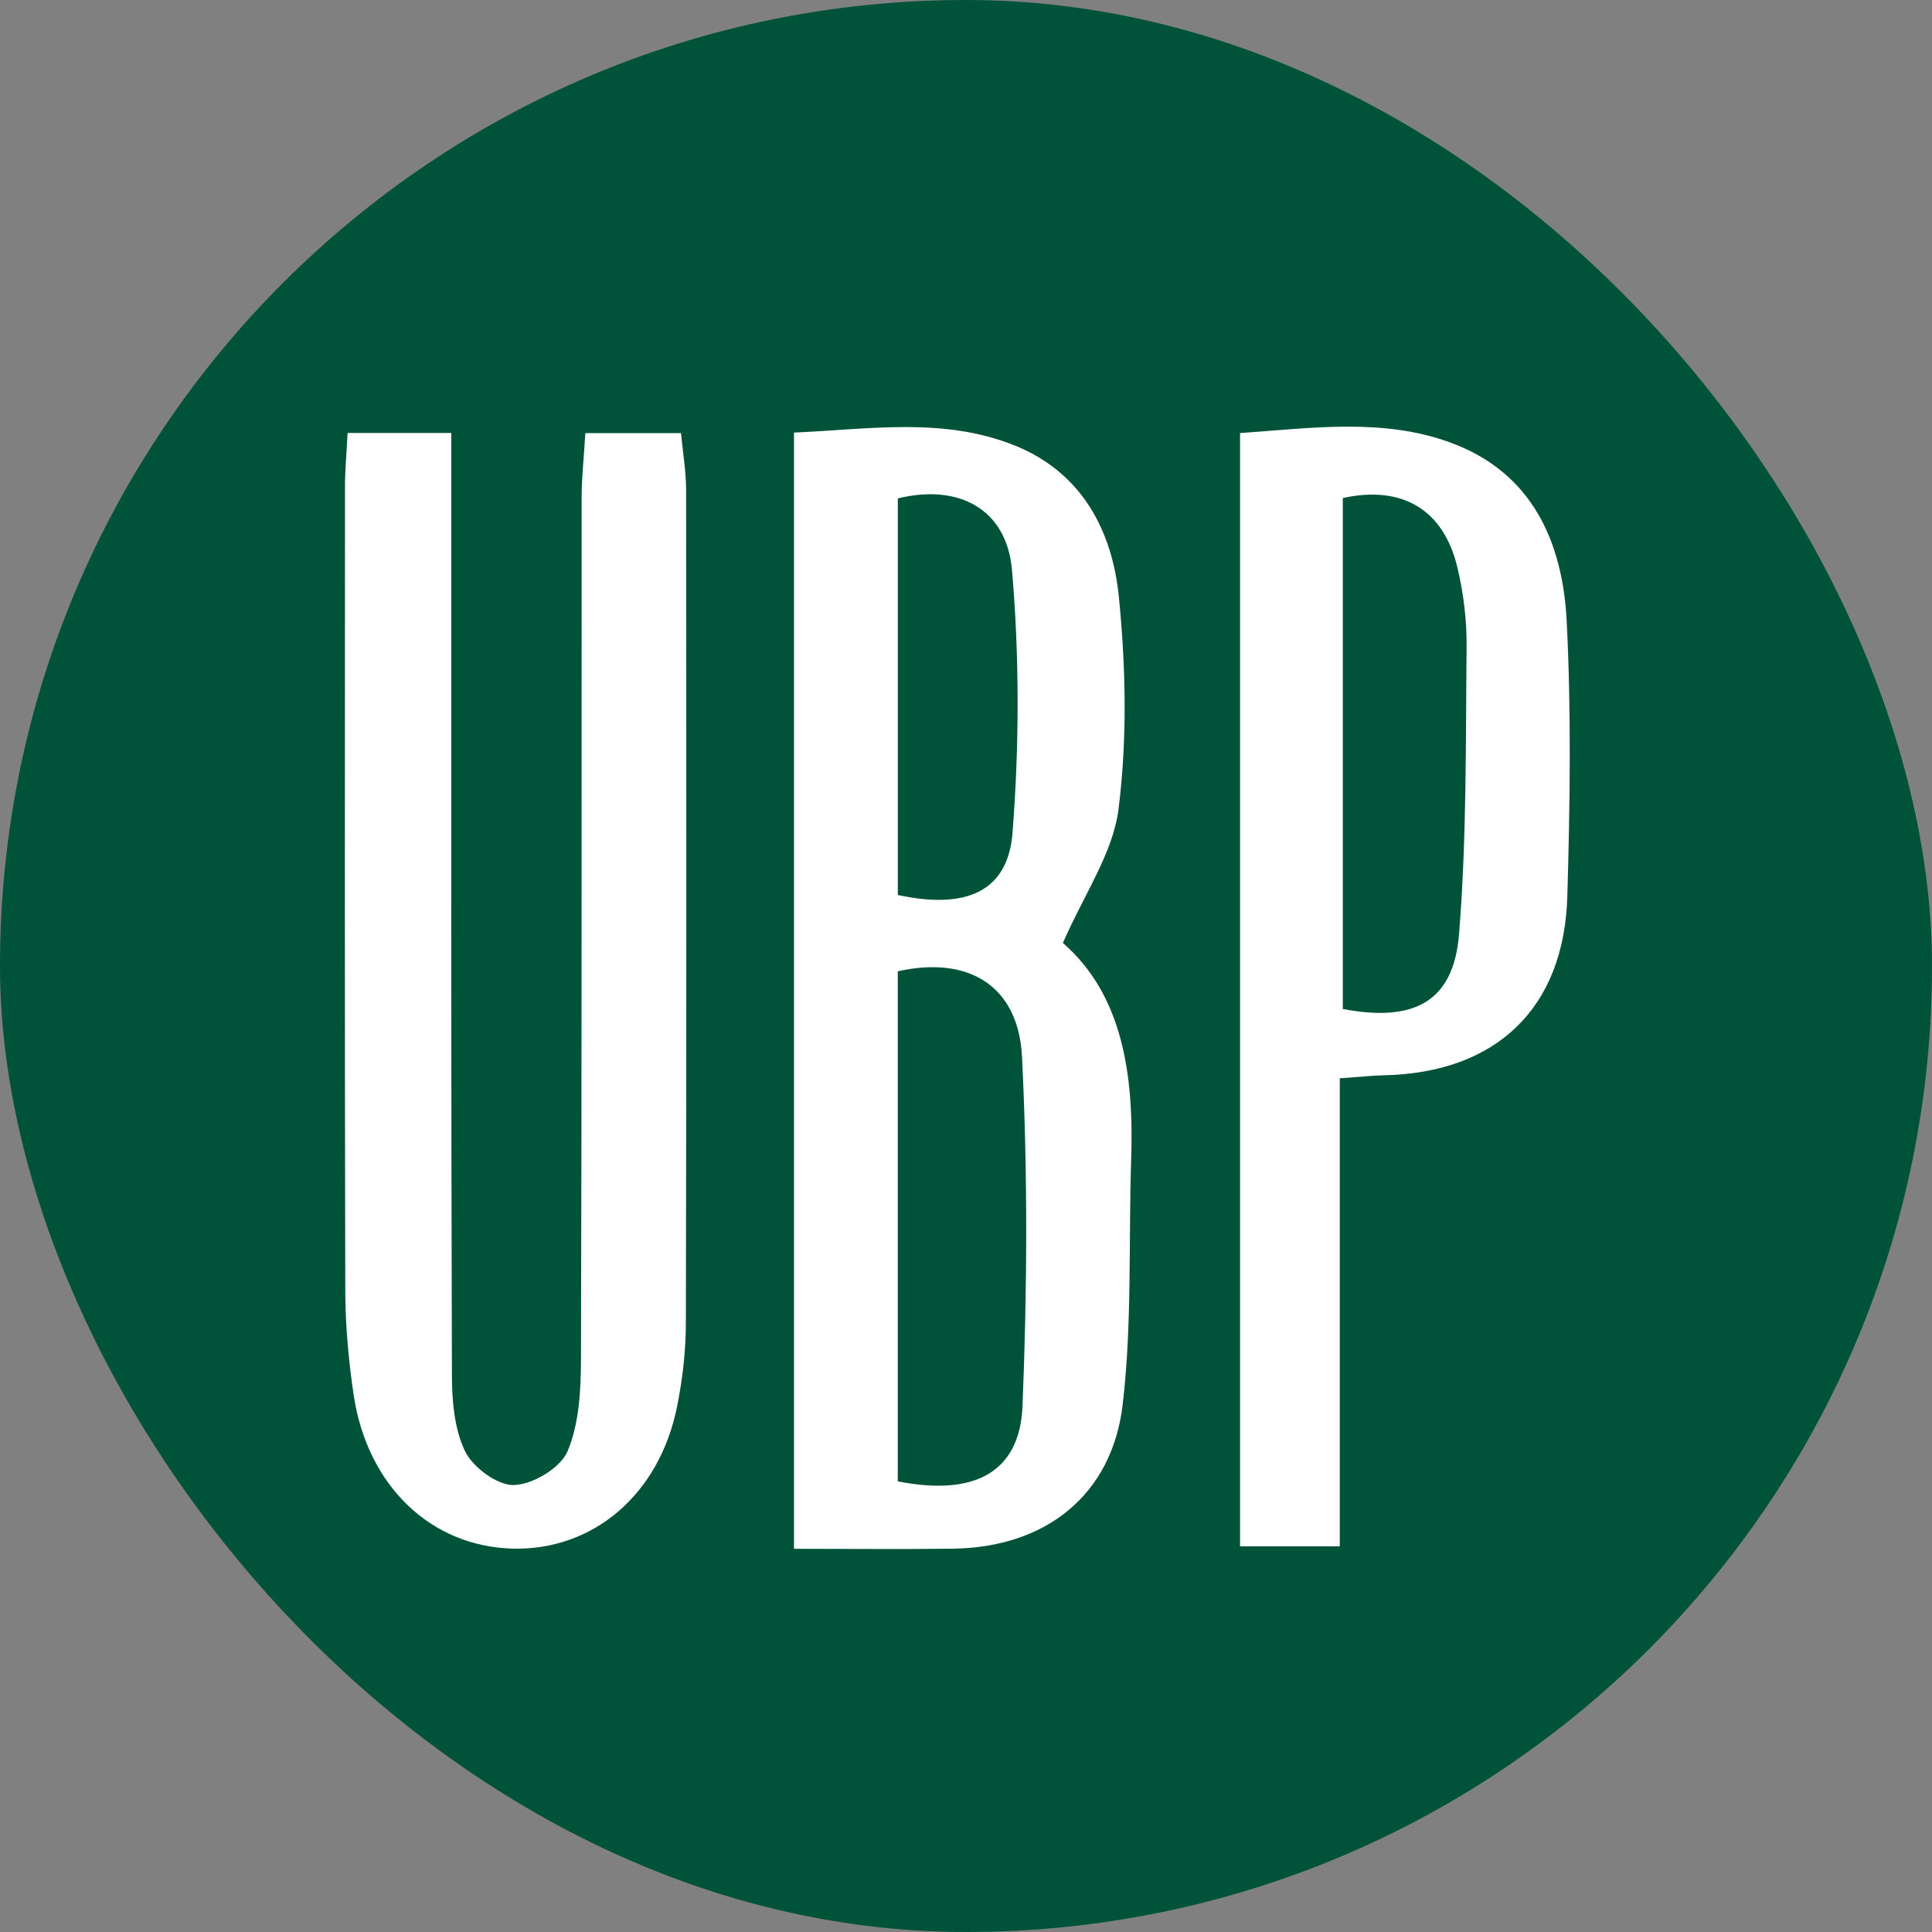 <svg width="32" height="32" viewBox="0 0 32 32" fill="none" xmlns="http://www.w3.org/2000/svg">
<rect x="0" y="0" width="32" height="32" fill="#808080" stroke="none"/>
<rect width="32" height="32" rx="16" fill="#005339"/>
<path d="M13.151 25.651V7.165C14.404 7.11 15.621 6.906 16.798 7.375C17.915 7.82 18.423 8.786 18.532 9.888C18.648 11.05 18.672 12.247 18.526 13.403C18.433 14.133 17.956 14.813 17.605 15.618C18.595 16.482 18.781 17.797 18.736 19.193C18.691 20.549 18.753 21.915 18.596 23.257C18.419 24.772 17.312 25.631 15.784 25.651C14.931 25.662 14.075 25.653 13.151 25.653V25.651ZM14.87 16.088V24.536C16.138 24.786 16.89 24.39 16.936 23.29C17.014 21.365 17.024 19.43 16.928 17.506C16.869 16.326 16.04 15.825 14.87 16.088ZM14.871 8.255V14.824C16.007 15.069 16.696 14.765 16.771 13.792C16.883 12.349 16.886 10.884 16.762 9.443C16.674 8.426 15.874 8.009 14.871 8.255Z" fill="white"/>
<path d="M5.757 7.171H7.475C7.475 7.569 7.475 7.9 7.475 8.232C7.475 13.068 7.47 17.904 7.485 22.742C7.485 23.177 7.519 23.655 7.701 24.034C7.831 24.304 8.24 24.606 8.514 24.597C8.827 24.587 9.285 24.313 9.401 24.036C9.595 23.575 9.621 23.022 9.623 22.509C9.637 17.751 9.631 12.993 9.634 8.235C9.634 7.904 9.672 7.572 9.695 7.174H11.28C11.31 7.499 11.362 7.799 11.364 8.1C11.368 12.701 11.371 17.303 11.36 21.904C11.36 22.371 11.306 22.845 11.213 23.303C10.92 24.753 9.827 25.681 8.495 25.65C7.14 25.617 6.084 24.614 5.858 23.107C5.774 22.54 5.721 21.963 5.719 21.392C5.708 16.947 5.713 12.502 5.714 8.058C5.714 7.801 5.738 7.543 5.757 7.171Z" fill="white"/>
<path d="M22.192 25.612H20.539V7.173C21.733 7.09 22.908 6.919 24.031 7.333C25.379 7.828 25.886 8.981 25.95 10.3C26.026 11.812 26.004 13.331 25.96 14.845C25.907 16.703 24.779 17.771 22.922 17.81C22.718 17.815 22.513 17.838 22.191 17.86V25.61L22.192 25.612ZM22.241 8.249V16.712C23.431 16.938 24.075 16.585 24.166 15.476C24.294 13.894 24.276 12.299 24.291 10.71C24.296 10.272 24.24 9.821 24.138 9.394C23.909 8.44 23.224 8.033 22.242 8.249H22.241Z" fill="white"/>
</svg>
